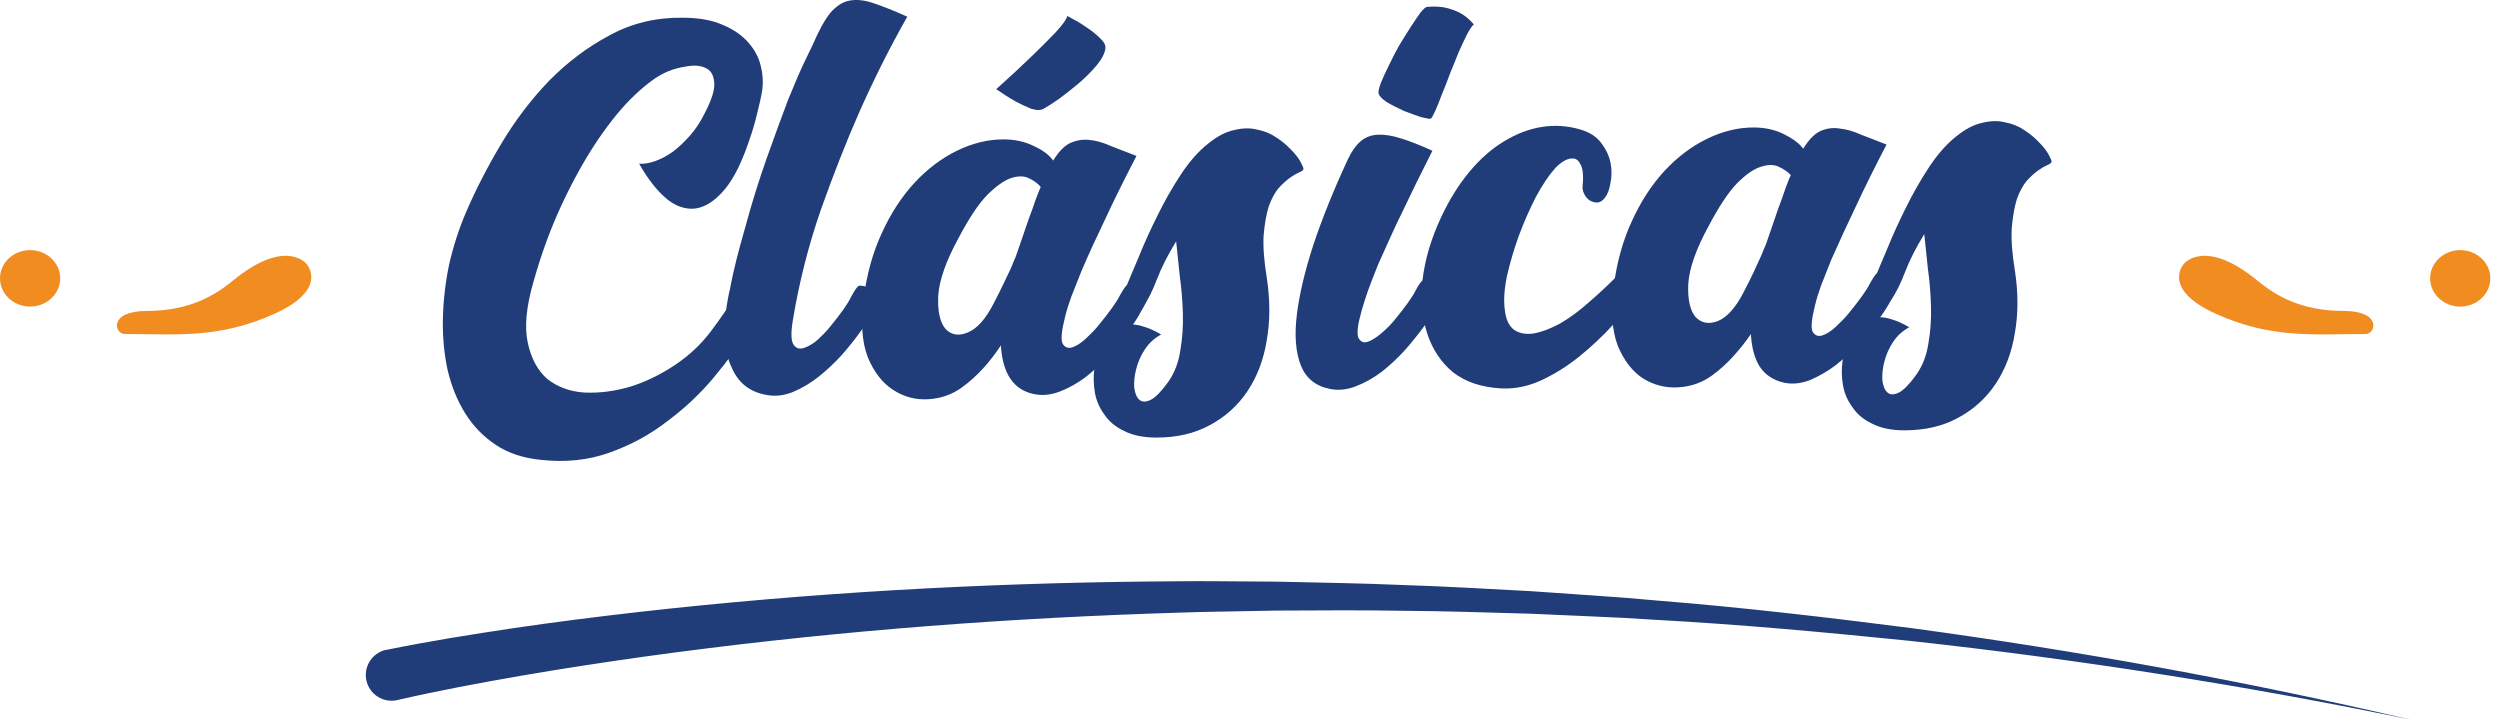 <svg width="258" height="75" viewBox="0 0 258 75" fill="none" xmlns="http://www.w3.org/2000/svg">
<path d="M39.876 67.066C42.111 66.605 44.252 66.23 46.436 65.855C48.613 65.493 50.788 65.154 52.966 64.829C57.322 64.185 61.685 63.642 66.048 63.142C74.781 62.159 83.53 61.423 92.292 60.906C101.053 60.393 109.819 60.103 118.586 60.011C120.776 60.002 122.97 59.961 125.162 59.979L131.734 60.026C136.116 60.123 140.496 60.188 144.873 60.377C149.251 60.51 153.624 60.782 157.996 61.008L164.547 61.463L167.824 61.7L171.096 61.983C179.824 62.681 188.522 63.705 197.202 64.814C214.547 67.161 231.775 70.294 248.801 74.274C231.682 70.727 214.402 68.032 197.041 66.132C188.356 65.249 179.662 64.447 170.952 63.972L167.684 63.773L164.417 63.62L157.88 63.333C153.518 63.219 149.162 63.056 144.8 63.034C140.439 62.953 136.079 62.997 131.722 63.013L125.187 63.133C123.008 63.166 120.831 63.265 118.654 63.326C109.947 63.637 101.246 64.142 92.567 64.872C83.889 65.601 75.237 66.555 66.624 67.745C62.319 68.353 58.023 69 53.745 69.741C51.608 70.112 49.474 70.501 47.347 70.91C45.233 71.325 43.084 71.764 41.047 72.237L41.009 72.247C39.579 72.578 38.155 71.691 37.819 70.259C37.488 68.829 38.376 67.404 39.807 67.068C39.829 67.08 39.857 67.074 39.876 67.066Z" fill="#203D79"/>
<path d="M24.009 28.982C22.236 30.439 19.598 32.086 15.186 32.086C11.145 32.086 11.824 34.47 12.865 34.47C18.159 34.47 22.571 34.983 28.306 32.392C34.042 29.801 31.615 27.218 31.615 27.218C31.615 27.218 29.462 24.495 24.009 28.982Z" fill="#F18C21"/>
<path d="M3.106 31.639C1.391 31.639 5.28078e-05 30.334 5.28078e-05 28.725C5.28078e-05 27.116 1.391 25.811 3.106 25.811C4.821 25.811 6.212 27.116 6.212 28.725C6.212 30.334 4.821 31.639 3.106 31.639Z" fill="#F18C21"/>
<path d="M232.993 28.982C234.766 30.439 237.404 32.086 241.816 32.086C245.857 32.086 245.178 34.47 244.137 34.47C238.843 34.47 234.431 34.983 228.696 32.392C222.96 29.801 225.387 27.218 225.387 27.218C225.387 27.218 227.54 24.495 232.993 28.982Z" fill="#F18C21"/>
<path d="M253.896 31.639C255.611 31.639 257.002 30.334 257.002 28.725C257.002 27.116 255.611 25.811 253.896 25.811C252.181 25.811 250.79 27.116 250.79 28.725C250.79 30.334 252.181 31.639 253.896 31.639Z" fill="#F18C21"/>
<path d="M79.579 24.054C79.685 23.948 79.81 24.001 79.953 24.215C80.131 24.393 80.273 24.678 80.38 25.069C80.522 25.426 80.611 25.835 80.647 26.298C80.683 26.761 80.647 27.189 80.54 27.581C80.433 27.901 80.113 28.667 79.579 29.878C79.044 31.053 78.278 32.425 77.281 33.992C76.32 35.559 75.126 37.197 73.702 38.907C72.312 40.581 70.71 42.095 68.893 43.448C67.112 44.837 65.118 45.924 62.909 46.707C60.737 47.491 58.368 47.74 55.804 47.455C53.987 47.277 52.438 46.761 51.156 45.906C49.873 45.051 48.823 43.965 48.003 42.647C47.184 41.329 46.579 39.833 46.187 38.159C45.831 36.485 45.67 34.74 45.706 32.923C45.742 31.071 45.955 29.201 46.347 27.313C46.775 25.426 47.362 23.609 48.11 21.864C49.108 19.549 50.319 17.198 51.743 14.812C53.168 12.425 54.806 10.27 56.658 8.347C58.546 6.424 60.63 4.856 62.909 3.645C65.189 2.399 67.7 1.793 70.443 1.829C72.117 1.829 73.506 2.078 74.61 2.577C75.714 3.04 76.587 3.645 77.228 4.393C77.869 5.106 78.296 5.907 78.51 6.798C78.724 7.652 78.777 8.472 78.67 9.255C78.563 9.932 78.385 10.751 78.136 11.713C77.922 12.639 77.637 13.601 77.281 14.598C76.961 15.559 76.587 16.485 76.159 17.376C75.732 18.231 75.287 18.943 74.823 19.513C74.218 20.225 73.63 20.742 73.061 21.062C72.491 21.383 71.939 21.543 71.404 21.543C70.906 21.543 70.407 21.436 69.908 21.223C69.445 21.009 69.018 20.724 68.626 20.368C67.7 19.549 66.809 18.391 65.955 16.895C66.453 16.931 67.005 16.842 67.611 16.628C68.216 16.414 68.822 16.094 69.427 15.666C70.033 15.203 70.621 14.651 71.191 14.01C71.76 13.369 72.259 12.621 72.686 11.766C73.47 10.27 73.808 9.166 73.702 8.454C73.63 7.706 73.328 7.225 72.793 7.011C72.295 6.762 71.654 6.708 70.87 6.851C70.122 6.958 69.463 7.136 68.893 7.385C67.931 7.777 66.809 8.578 65.527 9.789C64.281 10.965 63.016 12.496 61.734 14.384C60.452 16.272 59.223 18.462 58.048 20.956C56.872 23.449 55.875 26.156 55.056 29.076C54.308 31.641 54.112 33.742 54.468 35.381C54.824 37.019 55.501 38.266 56.498 39.121C57.531 39.94 58.796 40.403 60.291 40.51C61.823 40.581 63.39 40.385 64.993 39.922C66.596 39.423 68.145 38.675 69.641 37.678C71.137 36.681 72.401 35.488 73.434 34.099C74.361 32.852 75.198 31.641 75.945 30.465C76.694 29.29 77.335 28.222 77.869 27.26C78.51 26.156 79.08 25.087 79.579 24.054Z" fill="#203D79"/>
<path d="M88.611 29.504C88.682 29.468 88.824 29.468 89.038 29.504C89.287 29.539 89.519 29.628 89.733 29.771C89.982 29.913 90.178 30.091 90.32 30.305C90.498 30.483 90.588 30.715 90.588 31C90.588 31.178 90.427 31.57 90.107 32.175C89.786 32.781 89.341 33.475 88.771 34.259C88.237 35.007 87.596 35.808 86.848 36.663C86.1 37.482 85.298 38.23 84.443 38.907C83.624 39.548 82.752 40.065 81.826 40.456C80.935 40.812 80.062 40.919 79.208 40.777C77.427 40.492 76.198 39.548 75.521 37.945C75.129 37.162 74.88 36.147 74.773 34.9C74.702 33.653 74.862 32.068 75.254 30.145C75.325 29.931 75.361 29.771 75.361 29.664C75.681 27.99 76.162 26.049 76.803 23.841C77.551 21.062 78.335 18.534 79.154 16.254C79.973 13.939 80.704 11.944 81.345 10.27C82.021 8.596 82.591 7.278 83.054 6.317C83.517 5.355 83.784 4.803 83.856 4.66C84.497 3.164 85.102 2.06 85.672 1.348C86.278 0.636 86.937 0.208 87.649 0.066C88.397 -0.077 89.234 0.012 90.16 0.333C91.122 0.653 92.279 1.116 93.633 1.722C91.852 4.856 90.196 8.151 88.664 11.606C87.346 14.598 86.028 17.946 84.711 21.65C83.428 25.354 82.467 29.148 81.826 33.03C81.612 34.312 81.63 35.149 81.879 35.541C82.128 35.933 82.484 36.057 82.948 35.915C83.41 35.773 83.891 35.488 84.39 35.06C84.889 34.597 85.298 34.17 85.619 33.778C86.759 32.389 87.489 31.356 87.809 30.679C88.165 30.003 88.433 29.611 88.611 29.504Z" fill="#203D79"/>
<path d="M116.272 29.45C116.13 29.557 115.881 29.931 115.524 30.572C115.204 31.213 114.474 32.229 113.334 33.618C113.013 34.01 112.586 34.455 112.052 34.953C111.553 35.416 111.072 35.719 110.609 35.862C110.182 35.968 109.861 35.826 109.648 35.434C109.469 35.007 109.558 34.099 109.915 32.709C110.057 32.104 110.271 31.409 110.556 30.626C110.876 29.807 111.215 28.952 111.571 28.061C111.963 27.135 112.372 26.209 112.8 25.283C113.227 24.357 113.655 23.449 114.082 22.558C115.044 20.492 116.112 18.338 117.288 16.094C116.361 15.738 115.489 15.399 114.67 15.079C113.886 14.723 113.138 14.509 112.426 14.438C111.749 14.366 111.09 14.473 110.449 14.758C109.843 15.043 109.256 15.649 108.686 16.575C108.294 16.005 107.635 15.506 106.709 15.079C105.783 14.616 104.732 14.384 103.557 14.384C101.954 14.384 100.351 14.776 98.749 15.559C97.146 16.343 95.685 17.447 94.368 18.872C93.05 20.297 91.928 22.024 91.002 24.054C90.076 26.049 89.452 28.293 89.132 30.786C88.811 33.279 88.954 35.309 89.559 36.877C90.2 38.408 91.073 39.53 92.177 40.243C93.281 40.955 94.474 41.276 95.757 41.204C97.075 41.133 98.25 40.723 99.283 39.975C100.102 39.37 100.832 38.711 101.473 37.999C102.15 37.251 102.755 36.467 103.29 35.648C103.468 38.569 104.608 40.243 106.709 40.67C107.564 40.848 108.454 40.759 109.38 40.403C110.306 40.047 111.197 39.548 112.052 38.907C112.907 38.23 113.708 37.482 114.456 36.663C115.204 35.808 115.863 34.989 116.433 34.205C117.003 33.422 117.448 32.727 117.768 32.122C118.125 31.516 118.303 31.124 118.303 30.946C118.303 30.661 118.214 30.43 118.035 30.252C117.857 30.038 117.644 29.86 117.394 29.718C117.181 29.575 116.949 29.486 116.7 29.45C116.486 29.415 116.344 29.415 116.272 29.45ZM102.542 31.32C101.723 32.923 100.832 33.92 99.87 34.312C98.944 34.704 98.179 34.579 97.573 33.938C97.003 33.261 96.754 32.122 96.825 30.519C96.932 28.916 97.626 26.939 98.909 24.589C99.977 22.558 100.957 21.08 101.847 20.154C102.773 19.228 103.592 18.64 104.305 18.391C105.053 18.142 105.676 18.142 106.175 18.391C106.709 18.64 107.119 18.943 107.404 19.299C107.297 19.513 107.119 19.958 106.869 20.635C106.656 21.276 106.406 21.971 106.121 22.719C105.872 23.431 105.641 24.108 105.427 24.749C105.213 25.354 105.071 25.764 104.999 25.978C104.893 26.334 104.768 26.654 104.625 26.939C104.519 27.224 104.376 27.563 104.198 27.954C104.02 28.311 103.806 28.756 103.557 29.29C103.308 29.824 102.969 30.501 102.542 31.32ZM102.809 9.202C104.162 7.991 105.373 6.869 106.442 5.836C107.368 4.945 108.205 4.108 108.953 3.325C109.701 2.506 110.093 1.954 110.128 1.669C110.128 1.633 110.342 1.74 110.769 1.989C111.197 2.203 111.66 2.488 112.159 2.844C112.657 3.164 113.102 3.521 113.494 3.912C113.922 4.304 114.118 4.66 114.082 4.981C114.011 5.515 113.708 6.103 113.174 6.744C112.639 7.385 112.016 8.009 111.304 8.614C110.627 9.184 109.95 9.718 109.274 10.217C108.597 10.68 108.098 11 107.778 11.178C107.457 11.392 107.012 11.41 106.442 11.232C105.908 11.018 105.373 10.769 104.839 10.484C104.198 10.128 103.521 9.7 102.809 9.202Z" fill="#203D79"/>
<path d="M124.692 14.812C125.618 14.063 126.508 13.601 127.363 13.422C128.218 13.209 129.001 13.191 129.714 13.369C130.462 13.511 131.121 13.779 131.691 14.17C132.296 14.562 132.813 14.99 133.24 15.453C133.667 15.88 133.988 16.29 134.202 16.681C134.415 17.073 134.522 17.323 134.522 17.429C134.487 17.572 134.326 17.697 134.041 17.803C133.792 17.91 133.489 18.088 133.133 18.338C132.777 18.587 132.385 18.943 131.958 19.406C131.566 19.869 131.228 20.492 130.943 21.276C130.693 22.06 130.515 23.057 130.408 24.268C130.337 25.443 130.444 26.904 130.729 28.649C131.085 30.964 131.085 33.119 130.729 35.114C130.408 37.108 129.749 38.853 128.752 40.349C127.755 41.845 126.455 43.021 124.852 43.876C123.285 44.73 121.45 45.158 119.349 45.158C117.996 45.158 116.874 44.926 115.983 44.463C115.093 44.036 114.416 43.466 113.953 42.754C113.454 42.077 113.134 41.329 112.991 40.51C112.849 39.655 112.831 38.836 112.938 38.052C113.009 37.233 113.187 36.503 113.472 35.862C113.757 35.185 114.078 34.668 114.434 34.312C114.968 33.814 115.538 33.546 116.143 33.511C116.785 33.44 117.372 33.493 117.907 33.671C118.548 33.849 119.189 34.134 119.83 34.526C119.153 34.882 118.601 35.381 118.174 36.022C117.746 36.663 117.443 37.34 117.265 38.052C117.087 38.729 117.016 39.37 117.052 39.975C117.123 40.581 117.301 41.008 117.586 41.258C117.871 41.507 118.263 41.507 118.761 41.258C119.26 41.008 119.866 40.385 120.578 39.388C121.219 38.462 121.629 37.393 121.807 36.182C122.02 34.971 122.109 33.707 122.074 32.389C122.038 31.071 121.931 29.771 121.753 28.489C121.611 27.171 121.486 25.978 121.379 24.909C120.524 26.298 119.866 27.598 119.402 28.809C118.939 30.02 118.459 30.982 117.96 31.694C117.924 31.766 117.782 31.783 117.533 31.748C117.283 31.677 117.034 31.552 116.785 31.374C116.535 31.196 116.339 30.946 116.197 30.626C116.054 30.305 116.09 29.896 116.304 29.397C116.624 28.649 117.052 27.634 117.586 26.352C118.12 25.034 118.744 23.663 119.456 22.238C120.168 20.777 120.97 19.371 121.86 18.017C122.751 16.664 123.694 15.595 124.692 14.812Z" fill="#203D79"/>
<path d="M146.862 28.916C146.933 28.881 147.075 28.881 147.289 28.916C147.503 28.952 147.717 29.041 147.93 29.183C148.18 29.29 148.393 29.45 148.571 29.664C148.75 29.878 148.839 30.127 148.839 30.412C148.839 30.59 148.66 30.982 148.304 31.587C147.984 32.193 147.539 32.888 146.969 33.671C146.399 34.455 145.74 35.274 144.992 36.129C144.244 36.948 143.442 37.696 142.588 38.373C141.733 39.014 140.842 39.512 139.916 39.869C138.99 40.225 138.1 40.314 137.245 40.136C135.785 39.851 134.787 39.049 134.253 37.731C133.719 36.378 133.576 34.651 133.826 32.549C134.075 30.448 134.645 28.026 135.535 25.283C136.461 22.505 137.655 19.549 139.115 16.414C139.507 15.595 139.934 14.99 140.397 14.598C140.896 14.17 141.484 13.939 142.16 13.903C142.873 13.868 143.674 13.992 144.564 14.277C145.491 14.562 146.577 14.99 147.823 15.559C146.719 17.732 145.686 19.834 144.725 21.864C144.297 22.719 143.87 23.627 143.442 24.589C143.015 25.515 142.605 26.423 142.214 27.313C141.857 28.204 141.519 29.076 141.199 29.931C140.914 30.75 140.682 31.481 140.504 32.122C140.112 33.511 140.005 34.419 140.183 34.846C140.397 35.274 140.718 35.416 141.145 35.274C141.573 35.131 142.053 34.829 142.588 34.366C143.122 33.903 143.549 33.475 143.87 33.083C145.01 31.694 145.74 30.679 146.06 30.038C146.417 29.361 146.684 28.987 146.862 28.916ZM147.289 0.707C148.144 0.636 148.874 0.689 149.48 0.867C150.085 1.045 150.584 1.259 150.976 1.508C151.403 1.793 151.777 2.132 152.098 2.523C151.92 2.666 151.688 3.004 151.403 3.538C151.154 4.037 150.869 4.643 150.548 5.355C150.263 6.067 149.961 6.815 149.64 7.599C149.355 8.383 149.07 9.113 148.785 9.789C148.536 10.466 148.304 11.036 148.091 11.499C147.877 11.962 147.734 12.211 147.663 12.247C147.556 12.283 147.218 12.229 146.648 12.087C146.114 11.909 145.526 11.695 144.885 11.446C144.244 11.161 143.656 10.858 143.122 10.537C142.623 10.217 142.338 9.914 142.267 9.629C142.231 9.451 142.303 9.113 142.481 8.614C142.695 8.08 142.962 7.492 143.282 6.851C143.603 6.174 143.959 5.48 144.351 4.767C144.778 4.055 145.188 3.396 145.58 2.791C145.971 2.185 146.31 1.686 146.595 1.295C146.915 0.903 147.147 0.707 147.289 0.707Z" fill="#203D79"/>
<path d="M172.133 22.024C172.239 21.917 172.364 21.971 172.507 22.184C172.685 22.363 172.809 22.647 172.881 23.039C172.952 23.395 172.987 23.805 172.987 24.268C172.987 24.695 172.881 25.087 172.667 25.443C172.524 25.657 172.168 26.191 171.598 27.046C171.064 27.865 170.352 28.827 169.461 29.931C168.606 31.035 167.627 32.211 166.523 33.457C165.419 34.668 164.225 35.79 162.943 36.823C161.697 37.821 160.379 38.64 158.99 39.281C157.636 39.886 156.283 40.154 154.929 40.082C152.899 39.975 151.243 39.423 149.961 38.426C148.714 37.393 147.823 36.057 147.289 34.419C146.755 32.781 146.595 30.928 146.808 28.863C147.058 26.761 147.699 24.606 148.732 22.398C149.587 20.582 150.566 19.014 151.67 17.697C152.774 16.379 153.95 15.346 155.196 14.598C156.479 13.814 157.779 13.316 159.096 13.102C160.45 12.888 161.786 12.977 163.103 13.369C164.065 13.654 164.778 14.117 165.241 14.758C165.739 15.399 166.06 16.076 166.202 16.788C166.345 17.501 166.345 18.195 166.202 18.872C166.095 19.549 165.899 20.065 165.615 20.421C165.365 20.742 165.098 20.902 164.813 20.902C164.564 20.902 164.314 20.831 164.065 20.688C163.851 20.546 163.673 20.35 163.531 20.101C163.388 19.816 163.317 19.567 163.317 19.353C163.424 18.249 163.371 17.483 163.157 17.055C162.943 16.592 162.676 16.361 162.356 16.361C162.035 16.325 161.679 16.432 161.287 16.681C160.931 16.931 160.646 17.18 160.432 17.429C159.827 18.106 159.186 19.068 158.509 20.314C157.868 21.561 157.28 22.897 156.746 24.321C156.247 25.71 155.837 27.1 155.517 28.489C155.232 29.878 155.161 31.053 155.303 32.015C155.41 32.977 155.731 33.653 156.265 34.045C156.799 34.401 157.458 34.526 158.242 34.419C159.061 34.277 159.969 33.938 160.966 33.404C161.964 32.834 162.979 32.086 164.012 31.16C165.258 30.091 166.38 29.023 167.378 27.954C168.411 26.85 169.283 25.853 169.996 24.963C170.815 23.93 171.527 22.95 172.133 22.024Z" fill="#203D79"/>
<path d="M193.677 28.222C193.748 28.186 193.891 28.186 194.105 28.222C194.354 28.257 194.585 28.346 194.799 28.489C195.048 28.631 195.262 28.809 195.44 29.023C195.618 29.201 195.707 29.433 195.707 29.718C195.707 29.896 195.529 30.305 195.173 30.946C194.852 31.552 194.407 32.246 193.837 33.03C193.267 33.778 192.609 34.579 191.861 35.434C191.113 36.253 190.311 37.001 189.456 37.678C188.602 38.319 187.711 38.836 186.785 39.227C185.859 39.584 184.969 39.673 184.114 39.495C183.01 39.245 182.173 38.693 181.603 37.838C181.068 36.984 180.766 35.862 180.694 34.472C180.16 35.256 179.555 36.022 178.878 36.77C178.237 37.482 177.507 38.141 176.687 38.747C175.655 39.495 174.479 39.904 173.161 39.975C171.879 40.047 170.686 39.744 169.582 39.067C168.478 38.355 167.605 37.233 166.964 35.701C166.358 34.134 166.216 32.086 166.536 29.557C166.857 27.064 167.48 24.82 168.406 22.826C169.332 20.795 170.454 19.068 171.772 17.643C173.09 16.218 174.55 15.114 176.153 14.331C177.756 13.547 179.359 13.155 180.962 13.155C182.137 13.155 183.188 13.387 184.114 13.85C185.04 14.313 185.699 14.812 186.091 15.346C186.66 14.42 187.248 13.814 187.854 13.529C188.495 13.244 189.154 13.155 189.83 13.262C190.543 13.333 191.291 13.547 192.074 13.903C192.893 14.224 193.766 14.562 194.692 14.918C193.517 17.162 192.448 19.317 191.487 21.383C191.059 22.273 190.632 23.182 190.204 24.108C189.777 25.034 189.367 25.942 188.976 26.832C188.619 27.723 188.281 28.578 187.96 29.397C187.676 30.181 187.462 30.875 187.319 31.481C186.963 32.87 186.874 33.778 187.052 34.205C187.266 34.597 187.586 34.74 188.014 34.633C188.477 34.49 188.958 34.188 189.456 33.724C189.991 33.226 190.418 32.781 190.739 32.389C191.878 31 192.609 29.985 192.929 29.344C193.285 28.702 193.535 28.328 193.677 28.222ZM179.946 30.145C180.374 29.326 180.712 28.649 180.962 28.115C181.211 27.581 181.425 27.117 181.603 26.726C181.781 26.334 181.923 25.995 182.03 25.71C182.173 25.426 182.297 25.105 182.404 24.749C182.475 24.571 182.618 24.161 182.831 23.52C183.045 22.879 183.277 22.202 183.526 21.49C183.811 20.742 184.06 20.047 184.274 19.406C184.523 18.73 184.701 18.284 184.808 18.07C184.523 17.75 184.114 17.465 183.579 17.216C183.081 16.966 182.457 16.966 181.71 17.216C180.997 17.429 180.178 17.999 179.252 18.925C178.361 19.851 177.382 21.33 176.313 23.36C175.031 25.71 174.337 27.687 174.23 29.29C174.159 30.893 174.408 32.033 174.978 32.709C175.583 33.35 176.349 33.493 177.275 33.137C178.237 32.745 179.127 31.748 179.946 30.145Z" fill="#203D79"/>
<path d="M201.897 14.063C202.823 13.316 203.714 12.852 204.568 12.674C205.423 12.461 206.207 12.443 206.919 12.621C207.667 12.764 208.326 13.031 208.896 13.422C209.501 13.814 210.018 14.242 210.445 14.705C210.873 15.132 211.193 15.542 211.407 15.934C211.621 16.325 211.728 16.575 211.728 16.681C211.692 16.824 211.532 16.949 211.247 17.055C210.997 17.162 210.695 17.34 210.338 17.59C209.982 17.839 209.59 18.195 209.163 18.658C208.771 19.121 208.433 19.745 208.148 20.528C207.899 21.312 207.721 22.309 207.614 23.52C207.542 24.695 207.649 26.156 207.934 27.901C208.29 30.216 208.29 32.371 207.934 34.366C207.614 36.36 206.955 38.105 205.957 39.602C204.96 41.097 203.66 42.273 202.057 43.128C200.49 43.982 198.656 44.41 196.554 44.41C195.201 44.41 194.079 44.178 193.188 43.715C192.298 43.288 191.621 42.718 191.158 42.006C190.66 41.329 190.339 40.581 190.197 39.762C190.054 38.907 190.036 38.088 190.143 37.304C190.214 36.485 190.392 35.755 190.677 35.114C190.962 34.437 191.283 33.92 191.639 33.564C192.173 33.066 192.743 32.798 193.349 32.763C193.99 32.692 194.578 32.745 195.112 32.923C195.753 33.101 196.394 33.386 197.035 33.778C196.358 34.134 195.806 34.633 195.379 35.274C194.952 35.915 194.649 36.592 194.471 37.304C194.293 37.981 194.221 38.622 194.257 39.227C194.328 39.833 194.506 40.26 194.791 40.51C195.076 40.759 195.468 40.759 195.967 40.51C196.465 40.26 197.071 39.637 197.783 38.64C198.424 37.714 198.834 36.645 199.012 35.434C199.226 34.223 199.315 32.959 199.279 31.641C199.244 30.323 199.137 29.023 198.959 27.741C198.816 26.423 198.691 25.23 198.585 24.161C197.73 25.55 197.071 26.85 196.608 28.061C196.145 29.272 195.664 30.234 195.165 30.946C195.13 31.018 194.987 31.035 194.738 31C194.489 30.928 194.239 30.804 193.99 30.626C193.741 30.448 193.545 30.198 193.402 29.878C193.26 29.557 193.295 29.148 193.509 28.649C193.83 27.901 194.257 26.886 194.791 25.604C195.326 24.286 195.949 22.915 196.661 21.49C197.374 20.029 198.175 18.623 199.065 17.269C199.956 15.916 200.9 14.847 201.897 14.063Z" fill="#203D79"/>
</svg>
